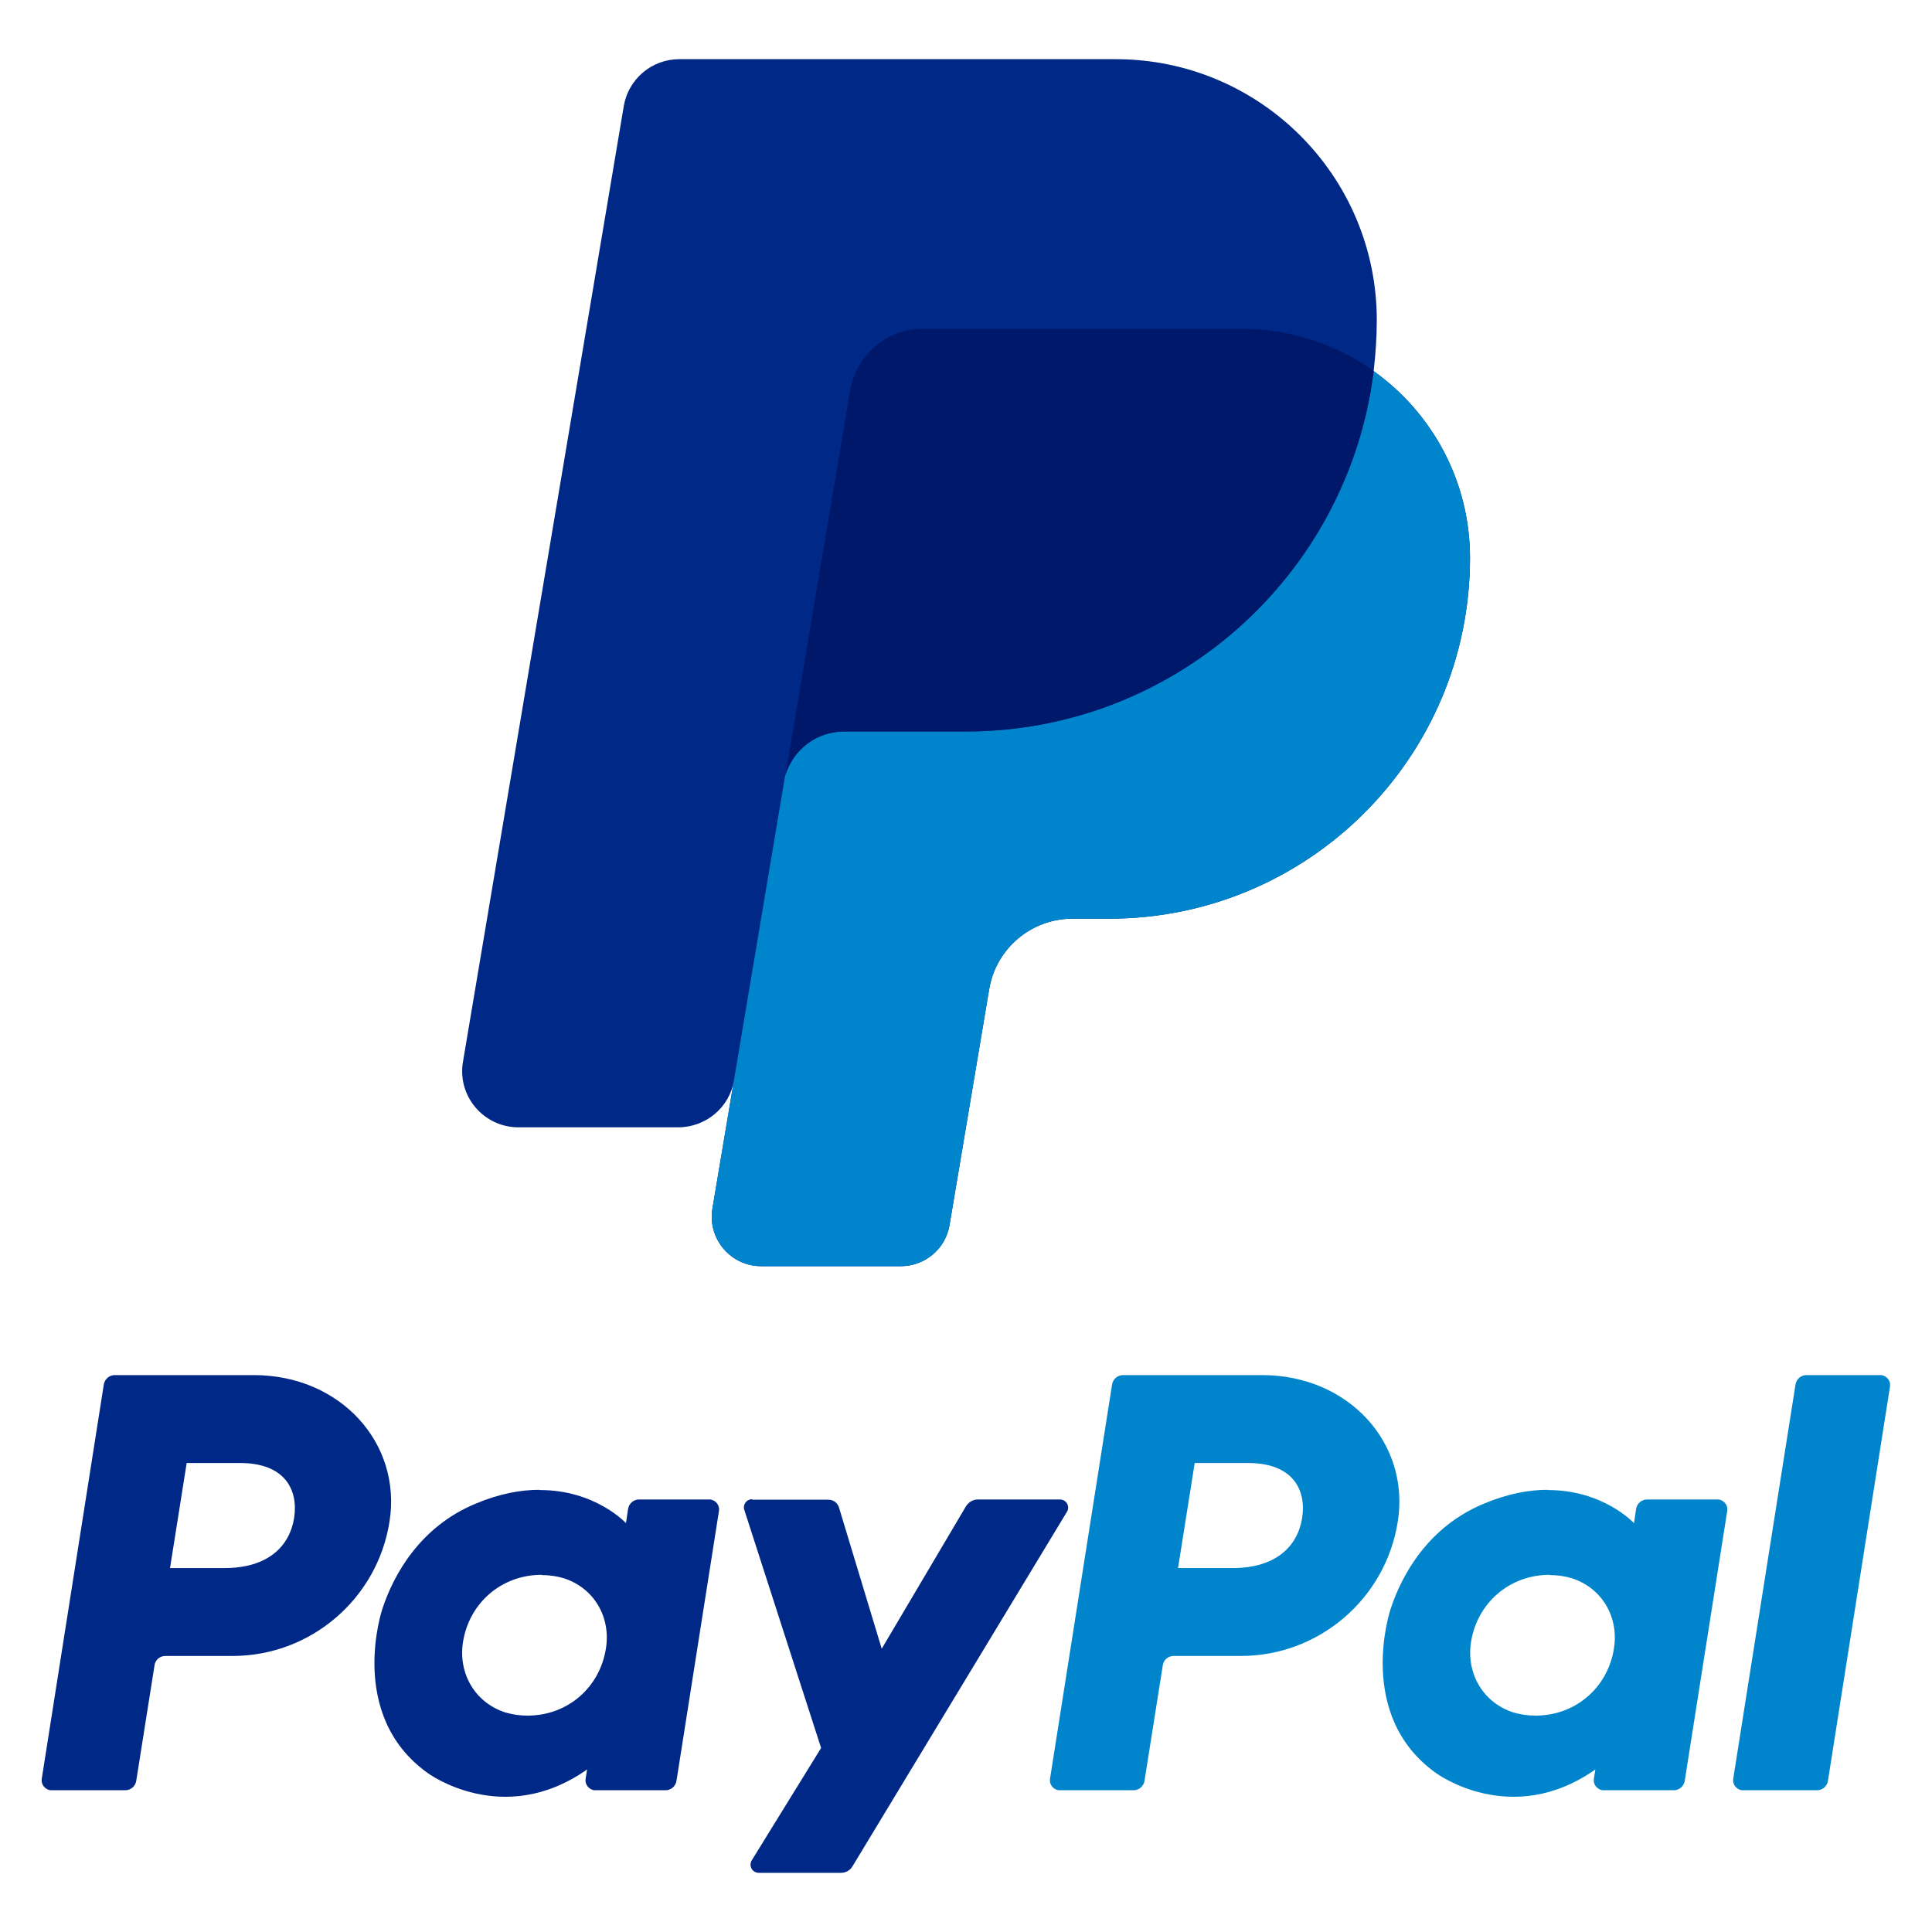 <?xml version="1.0" encoding="UTF-8"?>
<svg id="paypal" xmlns="http://www.w3.org/2000/svg" width="80" height="80" viewBox="0 0 80 80">
  <defs>
    <style>
      .cls-1 {
        fill: #00186a;
      }

      .cls-1, .cls-2, .cls-3 {
        stroke-width: 0px;
      }

      .cls-2 {
        fill: #002987;
      }

      .cls-3 {
        fill: #0085cc;
      }
    </style>
  </defs>
  <g id="paypal_2" data-name="paypal 2">
    <g>
      <g>
        <path class="cls-2" d="M56.88,15.36c.08-.69.13-1.39.13-2.1,0-5.97-4.84-10.81-10.81-10.81h-18.07c-1.14,0-2.11.82-2.3,1.94l-6.66,39.58c-.24,1.42.86,2.71,2.3,2.71h6.61c1.14,0,2.13-.82,2.31-1.94,0,0,.01-.07.03-.18h0l-.92,5.48c-.21,1.25.75,2.39,2.02,2.39h5.78c1,0,1.86-.72,2.02-1.71l1.64-9.76c.28-1.68,1.74-2.92,3.45-2.92h1.52c8.25,0,14.94-6.69,14.94-14.94,0-3.19-1.58-6.02-4-7.74Z"/>
        <path class="cls-3" d="M56.88,15.36c-1.03,8.41-8.2,14.93-16.9,14.93h-5.04c-1.14,0-2.12.76-2.43,1.83l-3.01,17.92c-.21,1.25.75,2.39,2.02,2.39h5.78c1,0,1.86-.72,2.02-1.71l1.64-9.76c.28-1.68,1.74-2.92,3.45-2.92h1.52c8.25,0,14.94-6.69,14.94-14.94h0c0-3.19-1.58-6.02-4-7.74Z"/>
        <path class="cls-1" d="M34.94,30.29h5.04c8.69,0,15.86-6.51,16.9-14.93-1.55-1.1-3.45-1.75-5.49-1.75h-13.16c-1.5,0-2.78,1.08-3.03,2.56l-2.68,15.95c.31-1.07,1.29-1.83,2.43-1.83Z"/>
      </g>
      <g>
        <path class="cls-2" d="M4.75,56.94c-.22,0-.41.16-.45.38l-2.57,16.33c-.04.23.12.44.35.48.02,0,.04,0,.06,0h3.05c.22,0,.41-.16.45-.38l.76-4.8c.03-.22.22-.38.45-.38h2.78c3.24,0,6-2.37,6.5-5.57.51-3.23-2.02-6.05-5.6-6.06h-5.77ZM7.72,60.58h2.22c1.83,0,2.42,1.08,2.24,2.27-.19,1.2-1.11,2.08-2.88,2.08h-2.26l.69-4.35ZM22.33,61.69c-.77,0-1.66.16-2.65.58-2.28.95-3.38,2.92-3.85,4.36,0,0-1.48,4.38,1.87,6.78,0,0,3.11,2.32,6.61-.14l-.06.38c-.04.23.12.44.35.48.02,0,.04,0,.06,0h2.9c.22,0,.41-.16.45-.38l1.76-11.18c.04-.23-.12-.44-.35-.48-.02,0-.04,0-.06,0h-2.9c-.22,0-.41.16-.45.38l-.09.6s-1.27-1.38-3.58-1.37h0ZM22.43,65.22c.33,0,.64.05.91.13,1.25.4,1.96,1.6,1.75,2.91-.25,1.6-1.57,2.78-3.25,2.78-.33,0-.64-.05-.91-.13-1.25-.4-1.96-1.6-1.76-2.91.25-1.6,1.57-2.79,3.26-2.79h0Z"/>
        <path class="cls-3" d="M46.5,56.94c-.22,0-.41.16-.45.38l-2.57,16.33c-.04.23.12.44.35.48.02,0,.04,0,.06,0h3.05c.22,0,.41-.16.45-.38l.76-4.8c.03-.22.22-.38.45-.38h2.78c3.24,0,6-2.37,6.5-5.57.51-3.23-2.02-6.05-5.6-6.06h-5.77ZM49.46,60.58h2.22c1.83,0,2.42,1.08,2.24,2.27-.19,1.2-1.11,2.08-2.88,2.08h-2.26l.69-4.35ZM64.08,61.69c-.77,0-1.66.16-2.65.58-2.28.95-3.38,2.92-3.85,4.36,0,0-1.48,4.38,1.87,6.78,0,0,3.11,2.32,6.61-.14l-.06.38c-.04.23.12.44.35.48.02,0,.04,0,.06,0h2.9c.22,0,.41-.16.45-.38l1.76-11.18c.04-.23-.12-.44-.35-.48-.02,0-.04,0-.07,0h-2.9c-.22,0-.41.16-.45.38l-.09.6s-1.27-1.38-3.58-1.37h0ZM64.17,65.22c.33,0,.64.05.91.13,1.25.4,1.96,1.6,1.75,2.91-.25,1.6-1.57,2.78-3.25,2.78-.33,0-.64-.05-.91-.13-1.25-.4-1.96-1.6-1.76-2.91.25-1.6,1.57-2.79,3.26-2.79h0Z"/>
        <path class="cls-2" d="M31.14,62.08c-.23,0-.39.22-.32.44l3.18,9.86-2.87,4.65c-.14.23.02.52.29.52h3.4c.2,0,.38-.1.48-.27l8.88-14.68c.14-.23-.03-.51-.29-.51h-3.4c-.2,0-.38.11-.49.28l-3.49,5.9-1.77-5.85c-.06-.19-.23-.32-.43-.32h-3.15Z"/>
        <path class="cls-3" d="M74.8,56.94c-.22,0-.41.16-.45.38l-2.58,16.33c-.04.23.12.44.35.48.02,0,.04,0,.07,0h3.05c.22,0,.41-.16.45-.38l2.57-16.33c.04-.23-.12-.44-.35-.48-.02,0-.04,0-.06,0h-3.05Z"/>
      </g>
    </g>
  </g>
</svg>